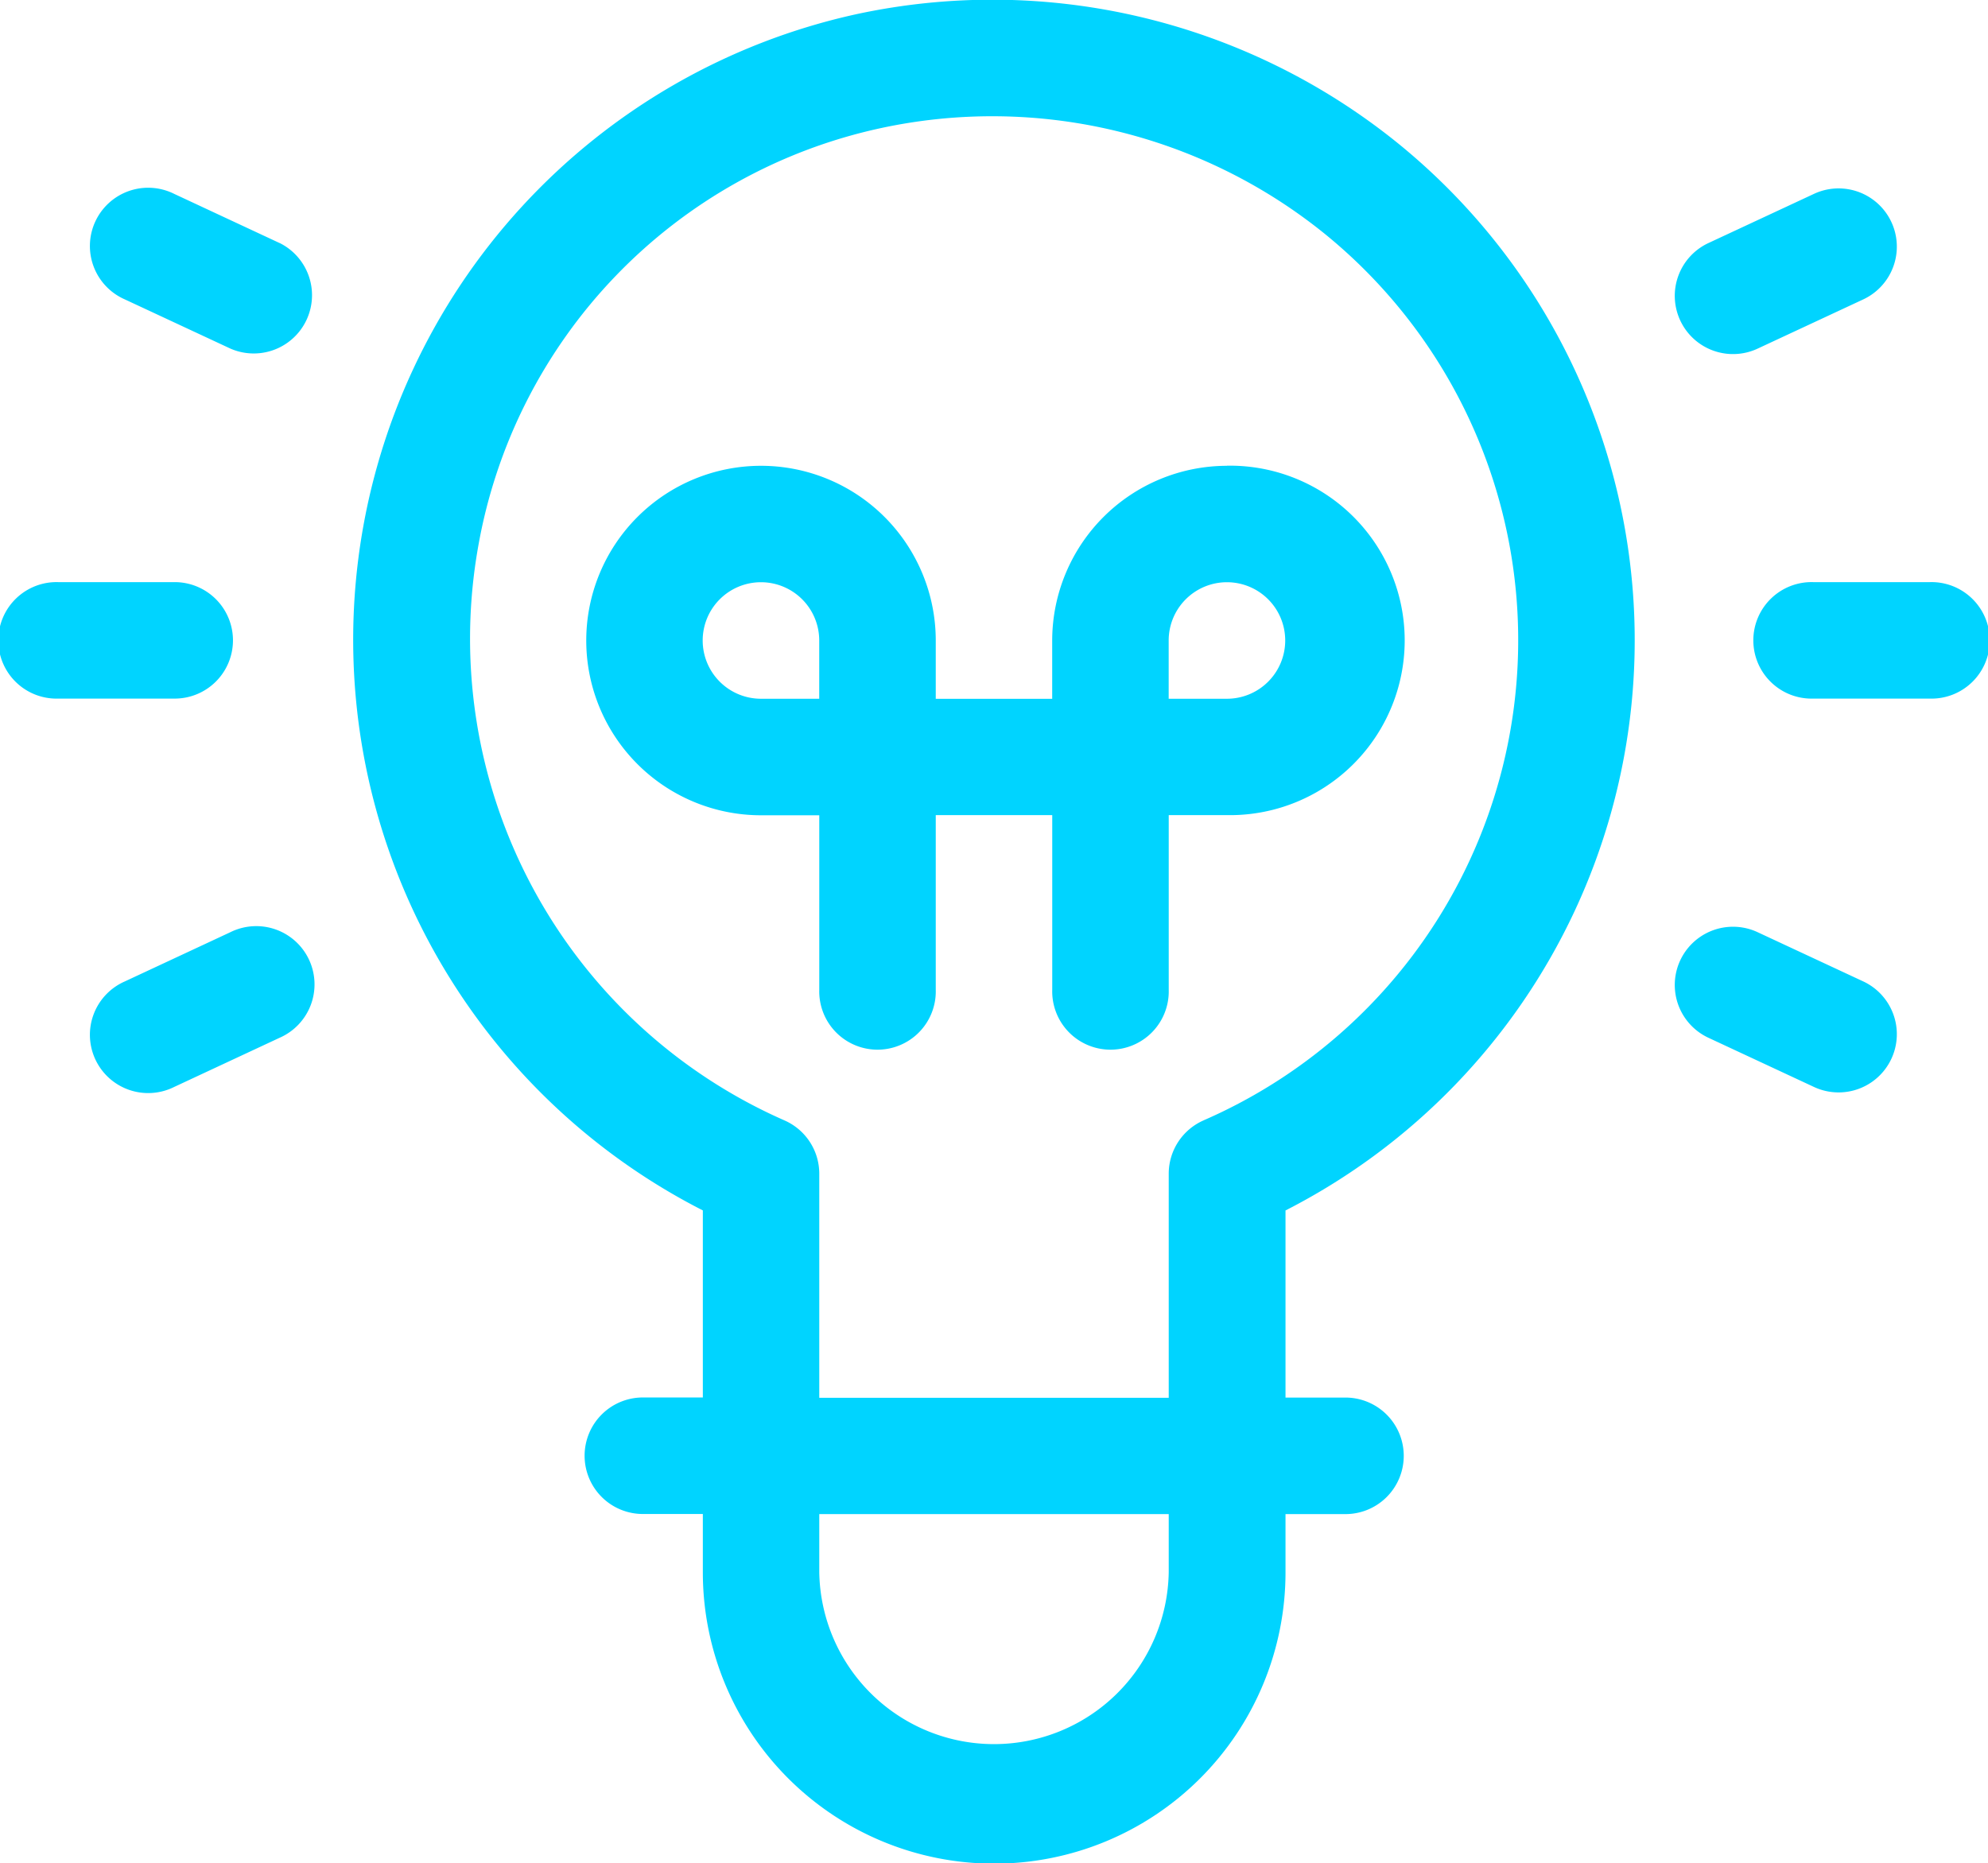 <svg xmlns="http://www.w3.org/2000/svg" width="39.919" height="37.42" viewBox="0 0 39.919 37.42">
  <g id="Grupo_7179" data-name="Grupo 7179" transform="translate(-12553 -3678.927)">
    <path id="Trazado_8311" data-name="Trazado 8311" d="M35.293,23.026l2.12-.988a1.169,1.169,0,1,0-.988-2.12l-2.12.988a1.169,1.169,0,1,0,.988,2.12ZM4.626,34.745l-2.12.989a1.17,1.17,0,1,0,.989,2.12l2.12-.989a1.17,1.17,0,1,0-.989-2.12Zm.989-13.839-2.12-.989a1.17,1.17,0,1,0-.989,2.12l2.12.988a1.17,1.17,0,0,0,.989-2.12Zm-.937,7.979a1.17,1.17,0,0,0-1.17-1.17H1.17a1.17,1.17,0,1,0,0,2.339H3.509A1.17,1.17,0,0,0,4.678,28.886Zm32.735,6.848-2.12-.988a1.169,1.169,0,1,0-.988,2.12l2.12.988a1.169,1.169,0,1,0,.988-2.12Zm1.337-8.018H36.411a1.17,1.17,0,1,0,0,2.339H38.75a1.17,1.17,0,1,0,0-2.339ZM28.068,18.9A12.949,12.949,0,0,0,17.2,16.309a12.862,12.862,0,0,0-3.087,24.023v3.757h-1.17a1.17,1.17,0,1,0,0,2.339h1.17V47.6a5.848,5.848,0,1,0,11.7,0v-1.17h1.17a1.17,1.17,0,1,0,0-2.339h-1.17V40.333A12.854,12.854,0,0,0,28.068,18.9Zm-4.6,28.7a3.509,3.509,0,0,1-7.017,0v-1.17h7.017Zm.7-9.076a1.17,1.17,0,0,0-.7,1.071v4.5H16.451v-4.5a1.169,1.169,0,0,0-.7-1.071A10.567,10.567,0,0,1,9.6,27.012,10.446,10.446,0,0,1,17.677,18.6a10.62,10.62,0,0,1,8.916,2.114,10.516,10.516,0,0,1-2.424,17.809Zm.469-13.145a3.513,3.513,0,0,0-3.509,3.509v1.17H18.79v-1.17a3.509,3.509,0,1,0-3.509,3.509h1.17V35.9a1.17,1.17,0,1,0,2.339,0V32.394h2.339V35.9a1.17,1.17,0,1,0,2.339,0V32.394h1.17a3.509,3.509,0,1,0,0-7.017Zm-8.187,4.678h-1.17a1.17,1.17,0,1,1,1.17-1.17Zm8.187,0h-1.17v-1.17a1.17,1.17,0,1,1,1.17,1.17Z" transform="translate(12553 3662.902)" fill="#00d4ff"/>
  </g>
</svg>
